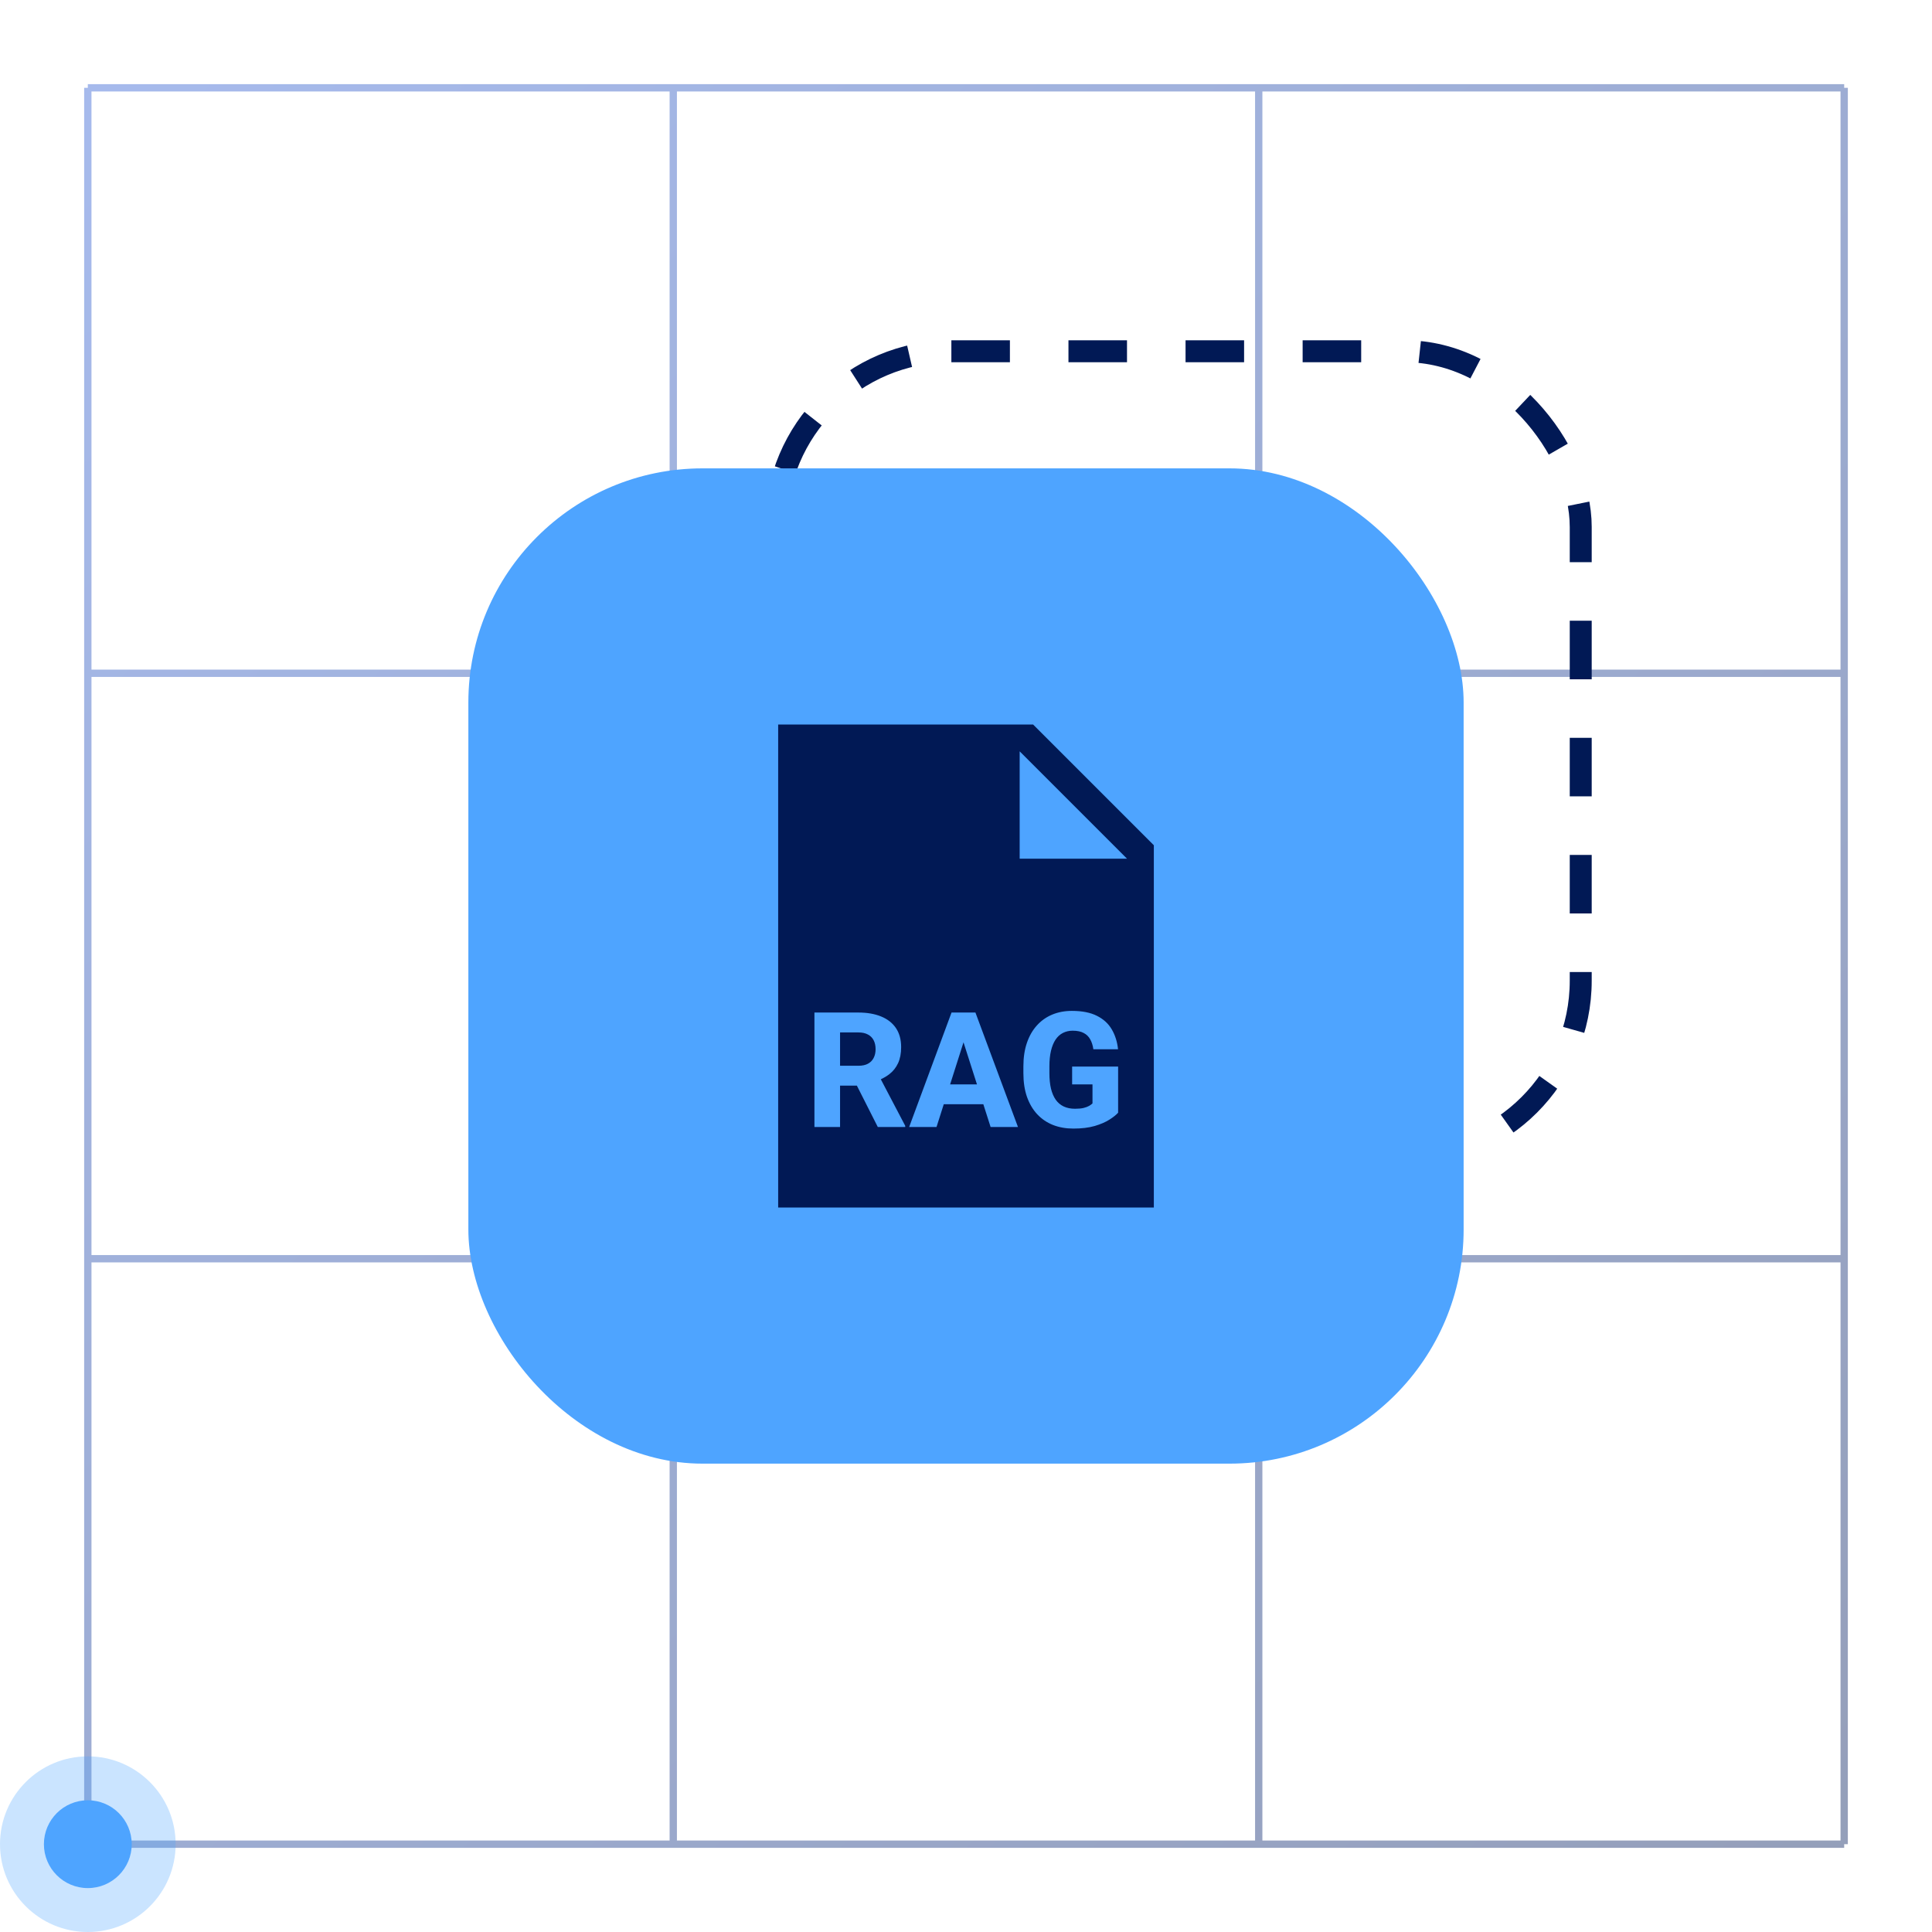 <svg width="264" height="264" viewBox="0 0 264 264" fill="none" xmlns="http://www.w3.org/2000/svg">
<path opacity="0.5" d="M252 12H252.5V252H252V252.5H12V252H11.5V12H12V11.5H252V12ZM12.5 251.5H91.5V172.5H12.5V251.5ZM92.5 251.5H171.5V172.5H92.5V251.5ZM172.5 251.5H251.5V172.5H172.5V251.5ZM12.5 171.5H91.5V92.5H12.5V171.5ZM92.5 171.5H171.5V92.5H92.5V171.5ZM172.5 171.5H251.5V92.5H172.5V171.5ZM12.5 91.5H91.5V12.5H12.5V91.5ZM92.5 91.5H171.5V12.5H92.5V91.5ZM172.5 91.5H251.5V12.5H172.5V91.5Z" fill="url(#paint0_linear_3431_18495)"/>
<rect x="106" y="48" width="110" height="110" rx="24" stroke="#011955" stroke-width="3" stroke-dasharray="8 8"/>
<rect x="64" y="64" width="136" height="136" rx="32" fill="#4EA4FF"/>
<path d="M157.667 115.5V165H106.333L106.333 99H141.167L157.667 115.5ZM146.47 138.134C145.489 138.134 144.593 138.302 143.784 138.639C142.975 138.975 142.277 139.469 141.689 140.121C141.102 140.766 140.647 141.557 140.325 142.495C140.003 143.433 139.842 144.507 139.842 145.718V146.642C139.842 147.852 140.003 148.926 140.325 149.864C140.655 150.802 141.12 151.597 141.722 152.249C142.323 152.894 143.043 153.384 143.881 153.721C144.719 154.05 145.65 154.215 146.674 154.215C147.805 154.215 148.779 154.097 149.596 153.86C150.412 153.617 151.082 153.327 151.604 152.99C152.134 152.654 152.528 152.339 152.786 152.045V145.739H146.502V148.178H149.284V150.777C149.184 150.878 149.033 150.989 148.833 151.11C148.632 151.225 148.375 151.322 148.059 151.4C147.744 151.472 147.358 151.508 146.899 151.508C146.312 151.508 145.796 151.404 145.352 151.196C144.916 150.989 144.554 150.684 144.267 150.283C143.981 149.875 143.763 149.367 143.612 148.758C143.469 148.149 143.397 147.444 143.397 146.642V145.696C143.397 144.894 143.469 144.192 143.612 143.591C143.755 142.982 143.963 142.474 144.235 142.065C144.507 141.657 144.84 141.353 145.234 141.152C145.635 140.945 146.083 140.841 146.577 140.841C147.193 140.841 147.694 140.945 148.081 141.152C148.468 141.353 148.765 141.643 148.973 142.022C149.187 142.402 149.331 142.853 149.402 143.376H152.775C152.668 142.352 152.381 141.446 151.916 140.658C151.458 139.87 150.784 139.255 149.896 138.811C149.008 138.359 147.866 138.134 146.47 138.134ZM111.289 138.359L111.289 154H114.791L114.791 148.35H117.09L119.947 154H123.696V153.839L120.359 147.479C120.793 147.278 121.187 147.045 121.537 146.771C122.045 146.377 122.439 145.879 122.719 145.277C122.998 144.676 123.138 143.945 123.138 143.086C123.138 142.055 122.901 141.188 122.429 140.486C121.956 139.785 121.279 139.255 120.398 138.896C119.525 138.538 118.49 138.359 117.294 138.359H111.289ZM130.023 138.359L124.233 154H127.972L128.963 150.885H134.367L135.362 154H139.101L133.289 138.359H130.023ZM133.5 148.178H129.83L131.66 142.427L133.5 148.178ZM117.294 141.077C117.809 141.077 118.239 141.17 118.583 141.356C118.934 141.535 119.199 141.797 119.378 142.141C119.557 142.484 119.646 142.893 119.646 143.365C119.646 143.824 119.557 144.225 119.378 144.568C119.206 144.905 118.948 145.166 118.604 145.353C118.261 145.539 117.827 145.632 117.305 145.632H114.791V141.077H117.294ZM139.333 117.333H154L139.333 102.667V117.333Z" fill="#011955"/>
<circle cx="12" cy="252" r="12" fill="#4EA4FF" fill-opacity="0.3"/>
<circle cx="12" cy="252" r="6" fill="#4EA4FF"/>
<defs>
<linearGradient id="paint0_linear_3431_18495" x1="252.741" y1="252.259" x2="11.741" y2="11.259" gradientUnits="userSpaceOnUse">
<stop stop-color="#2A3F75"/>
<stop offset="1" stop-color="#4F77DB"/>
</linearGradient>
</defs>
</svg>
